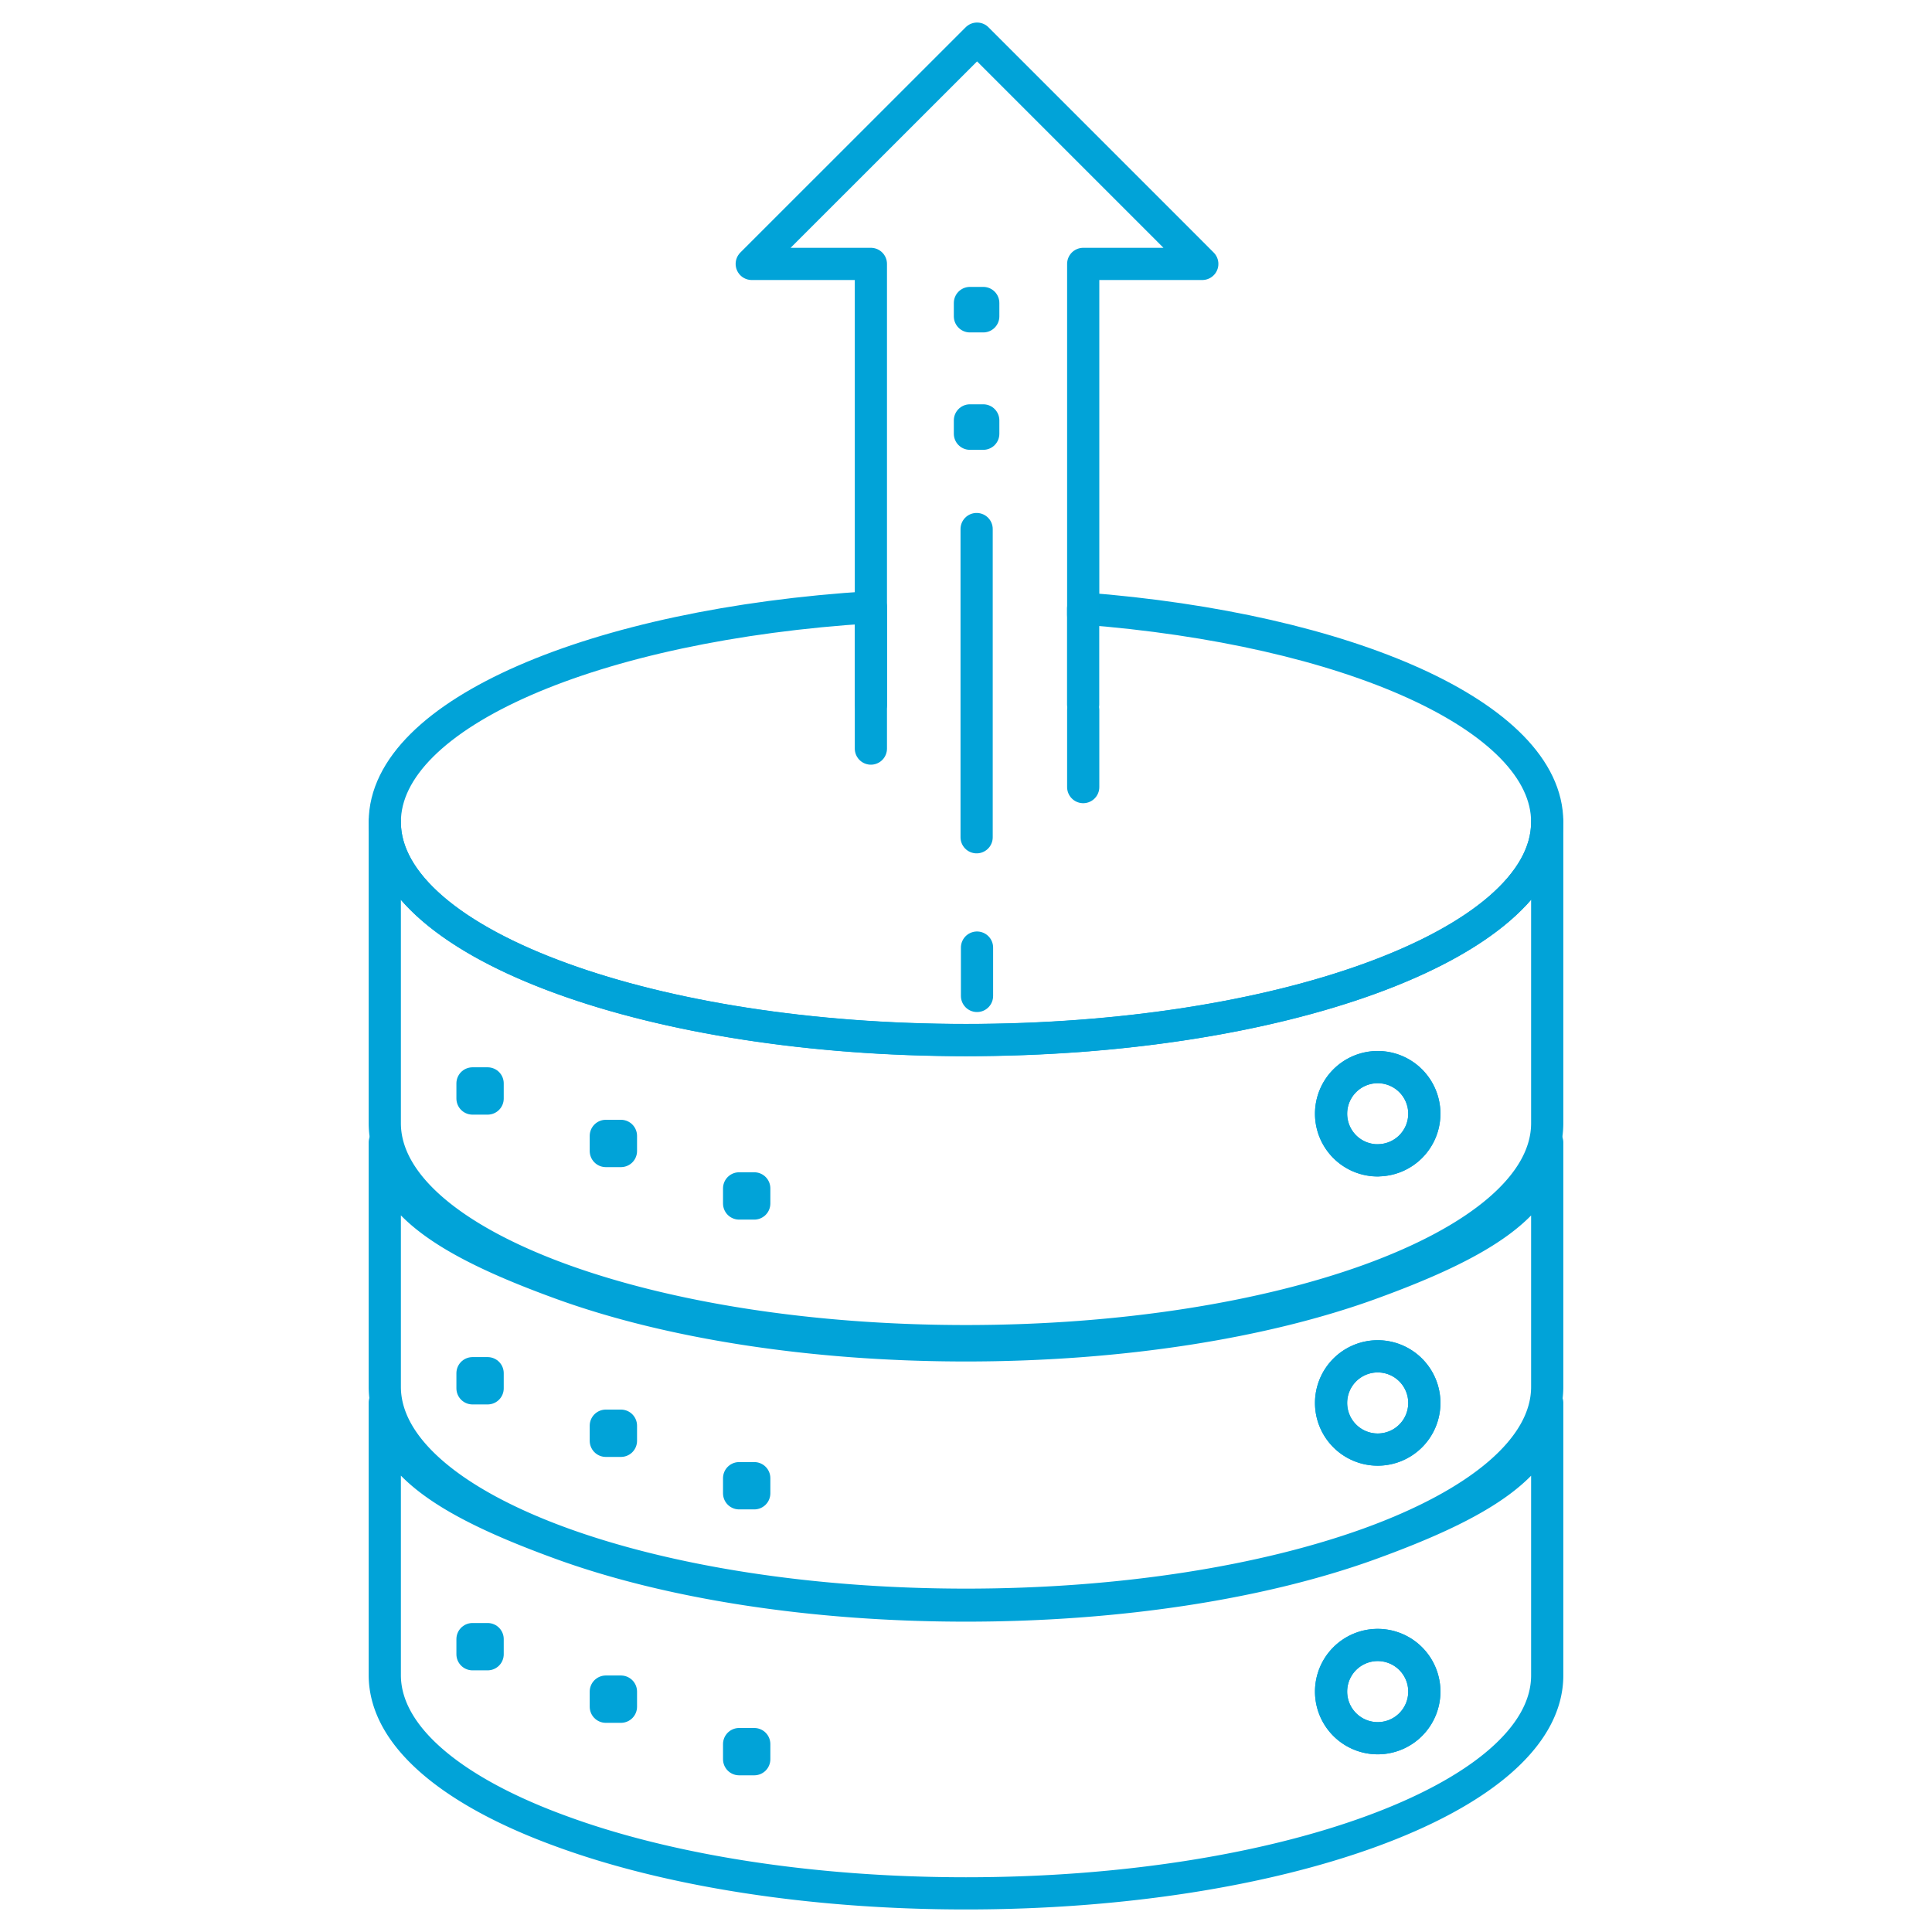 <svg xmlns="http://www.w3.org/2000/svg" width="300" height="300" viewBox="0 0 300 300">
  <g>
    <g>
      <path d="M212.63,152c-16.24,5.88-38.29,9.51-62.63,9.51s-46.39-3.63-62.62-9.51c-17-6.15-27.63-14.77-27.63-24.34v46.75c0,9.56,10.62,18.18,27.63,24.34,16.23,5.87,38.28,9.5,62.62,9.5s46.39-3.63,62.63-9.5c17-6.16,27.62-14.78,27.62-24.34V127.64C240.25,137.21,229.63,145.83,212.63,152Zm1.3,28.19a7.24,7.24,0,1,1,7.24-7.24A7.24,7.24,0,0,1,213.93,180.17Z" fill="none" stroke="#01a3d8" stroke-linecap="round" stroke-linejoin="round" stroke-width="5"/>
      <path d="M213.93,165.69a7.24,7.24,0,1,0,7.24,7.24A7.24,7.24,0,0,0,213.93,165.69Z" fill="none" stroke="#01a3d8" stroke-linecap="round" stroke-linejoin="round" stroke-width="5"/>
      <path d="M212.63,199.4c-16.24,5.87-38.29,9.51-62.63,9.51s-46.39-3.64-62.62-9.51c-17-6.16-27.63-12.42-27.63-22v37.94c0,9.56,10.62,18.18,27.63,24.34,16.23,5.87,38.28,9.5,62.62,9.5s46.39-3.63,62.63-9.5c17-6.16,27.62-14.78,27.62-24.34V177.42C240.25,187,229.63,193.24,212.63,199.4Zm1.3,25.69a7.24,7.24,0,1,1,7.24-7.24A7.24,7.24,0,0,1,213.93,225.09Z" fill="none" stroke="#01a3d8" stroke-linecap="round" stroke-linejoin="round" stroke-width="5"/>
      <path d="M213.93,210.61a7.24,7.24,0,1,0,7.24,7.24A7.24,7.24,0,0,0,213.93,210.61Z" fill="none" stroke="#01a3d8" stroke-linecap="round" stroke-linejoin="round" stroke-width="5"/>
      <path d="M212.63,239.8c-16.24,5.87-38.29,9.51-62.63,9.51s-46.39-3.64-62.62-9.51c-17-6.16-27.63-12.39-27.63-22v42.31c0,9.56,10.62,18.18,27.63,24.33C103.61,290.37,125.66,294,150,294s46.39-3.63,62.63-9.51c17-6.15,27.62-14.77,27.62-24.33V217.85C240.25,227.41,229.63,233.64,212.63,239.8Zm1.3,30.11a7.24,7.24,0,1,1,7.24-7.24A7.24,7.24,0,0,1,213.93,269.91Z" fill="none" stroke="#01a3d8" stroke-linecap="round" stroke-linejoin="round" stroke-width="5"/>
      <path d="M213.93,255.43a7.24,7.24,0,1,0,7.24,7.24A7.24,7.24,0,0,0,213.93,255.43Z" fill="none" stroke="#01a3d8" stroke-linecap="round" stroke-linejoin="round" stroke-width="5"/>
      <g>
        <rect x="114.77" y="184.53" width="2.35" height="2.35" fill="none" stroke="#01a3d8" stroke-linecap="round" stroke-linejoin="round" stroke-width="5"/>
        <rect x="94.07" y="176.38" width="2.35" height="2.35" fill="none" stroke="#01a3d8" stroke-linecap="round" stroke-linejoin="round" stroke-width="5"/>
        <rect x="73.37" y="168.23" width="2.35" height="2.35" fill="none" stroke="#01a3d8" stroke-linecap="round" stroke-linejoin="round" stroke-width="5"/>
      </g>
      <g>
        <rect x="114.77" y="229.53" width="2.35" height="2.35" fill="none" stroke="#01a3d8" stroke-linecap="round" stroke-linejoin="round" stroke-width="5"/>
        <rect x="94.07" y="221.38" width="2.35" height="2.35" fill="none" stroke="#01a3d8" stroke-linecap="round" stroke-linejoin="round" stroke-width="5"/>
        <rect x="73.37" y="213.23" width="2.35" height="2.35" fill="none" stroke="#01a3d8" stroke-linecap="round" stroke-linejoin="round" stroke-width="5"/>
      </g>
      <g>
        <rect x="114.77" y="270.82" width="2.35" height="2.35" fill="none" stroke="#01a3d8" stroke-linecap="round" stroke-linejoin="round" stroke-width="5"/>
        <rect x="94.07" y="262.67" width="2.35" height="2.35" fill="none" stroke="#01a3d8" stroke-linecap="round" stroke-linejoin="round" stroke-width="5"/>
        <rect x="73.37" y="254.52" width="2.35" height="2.35" fill="none" stroke="#01a3d8" stroke-linecap="round" stroke-linejoin="round" stroke-width="5"/>
      </g>
      <path d="M135.23,109.39V94.29c-42.8,2.65-75.48,16.55-75.48,33.35h0c0,9.57,10.62,18.19,27.63,24.34,16.23,5.88,38.28,9.51,62.62,9.51s46.39-3.63,62.63-9.51c17-6.15,27.62-14.77,27.62-24.34h0c0-16.35-30.93-30-72.06-33.15v14.9" fill="none" stroke="#01a3d8" stroke-linecap="round" stroke-linejoin="round" stroke-width="5"/>
    </g>
    <polyline points="168.2 95.47 168.2 56.08 168.2 40.98 186.69 40.98 181.47 35.75 151.72 6 121.96 35.75 116.73 40.98 135.23 40.98 135.23 55.88 135.23 116.24" fill="none" stroke="#01a3d8" stroke-linecap="round" stroke-linejoin="round" stroke-width="5"/>
    <g>
      <rect x="150.61" y="47.05" width="2.07" height="2.07" fill="none" stroke="#01a3d8" stroke-linecap="round" stroke-linejoin="round" stroke-width="5"/>
      <rect x="150.61" y="65.28" width="2.07" height="2.07" fill="none" stroke="#01a3d8" stroke-linecap="round" stroke-linejoin="round" stroke-width="5"/>
    </g>
    <line x1="151.65" y1="82.15" x2="151.65" y2="130.01" fill="none" stroke="#01a3d8" stroke-linecap="round" stroke-linejoin="round" stroke-width="5"/>
    <line x1="168.2" y1="110.26" x2="168.2" y2="122.22" fill="none" stroke="#01a3d8" stroke-linecap="round" stroke-linejoin="round" stroke-width="5"/>
    <line x1="151.71" y1="147.14" x2="151.71" y2="154.65" fill="none" stroke="#01a3d8" stroke-linecap="round" stroke-linejoin="round" stroke-width="5"/>
  </g>
</svg>
